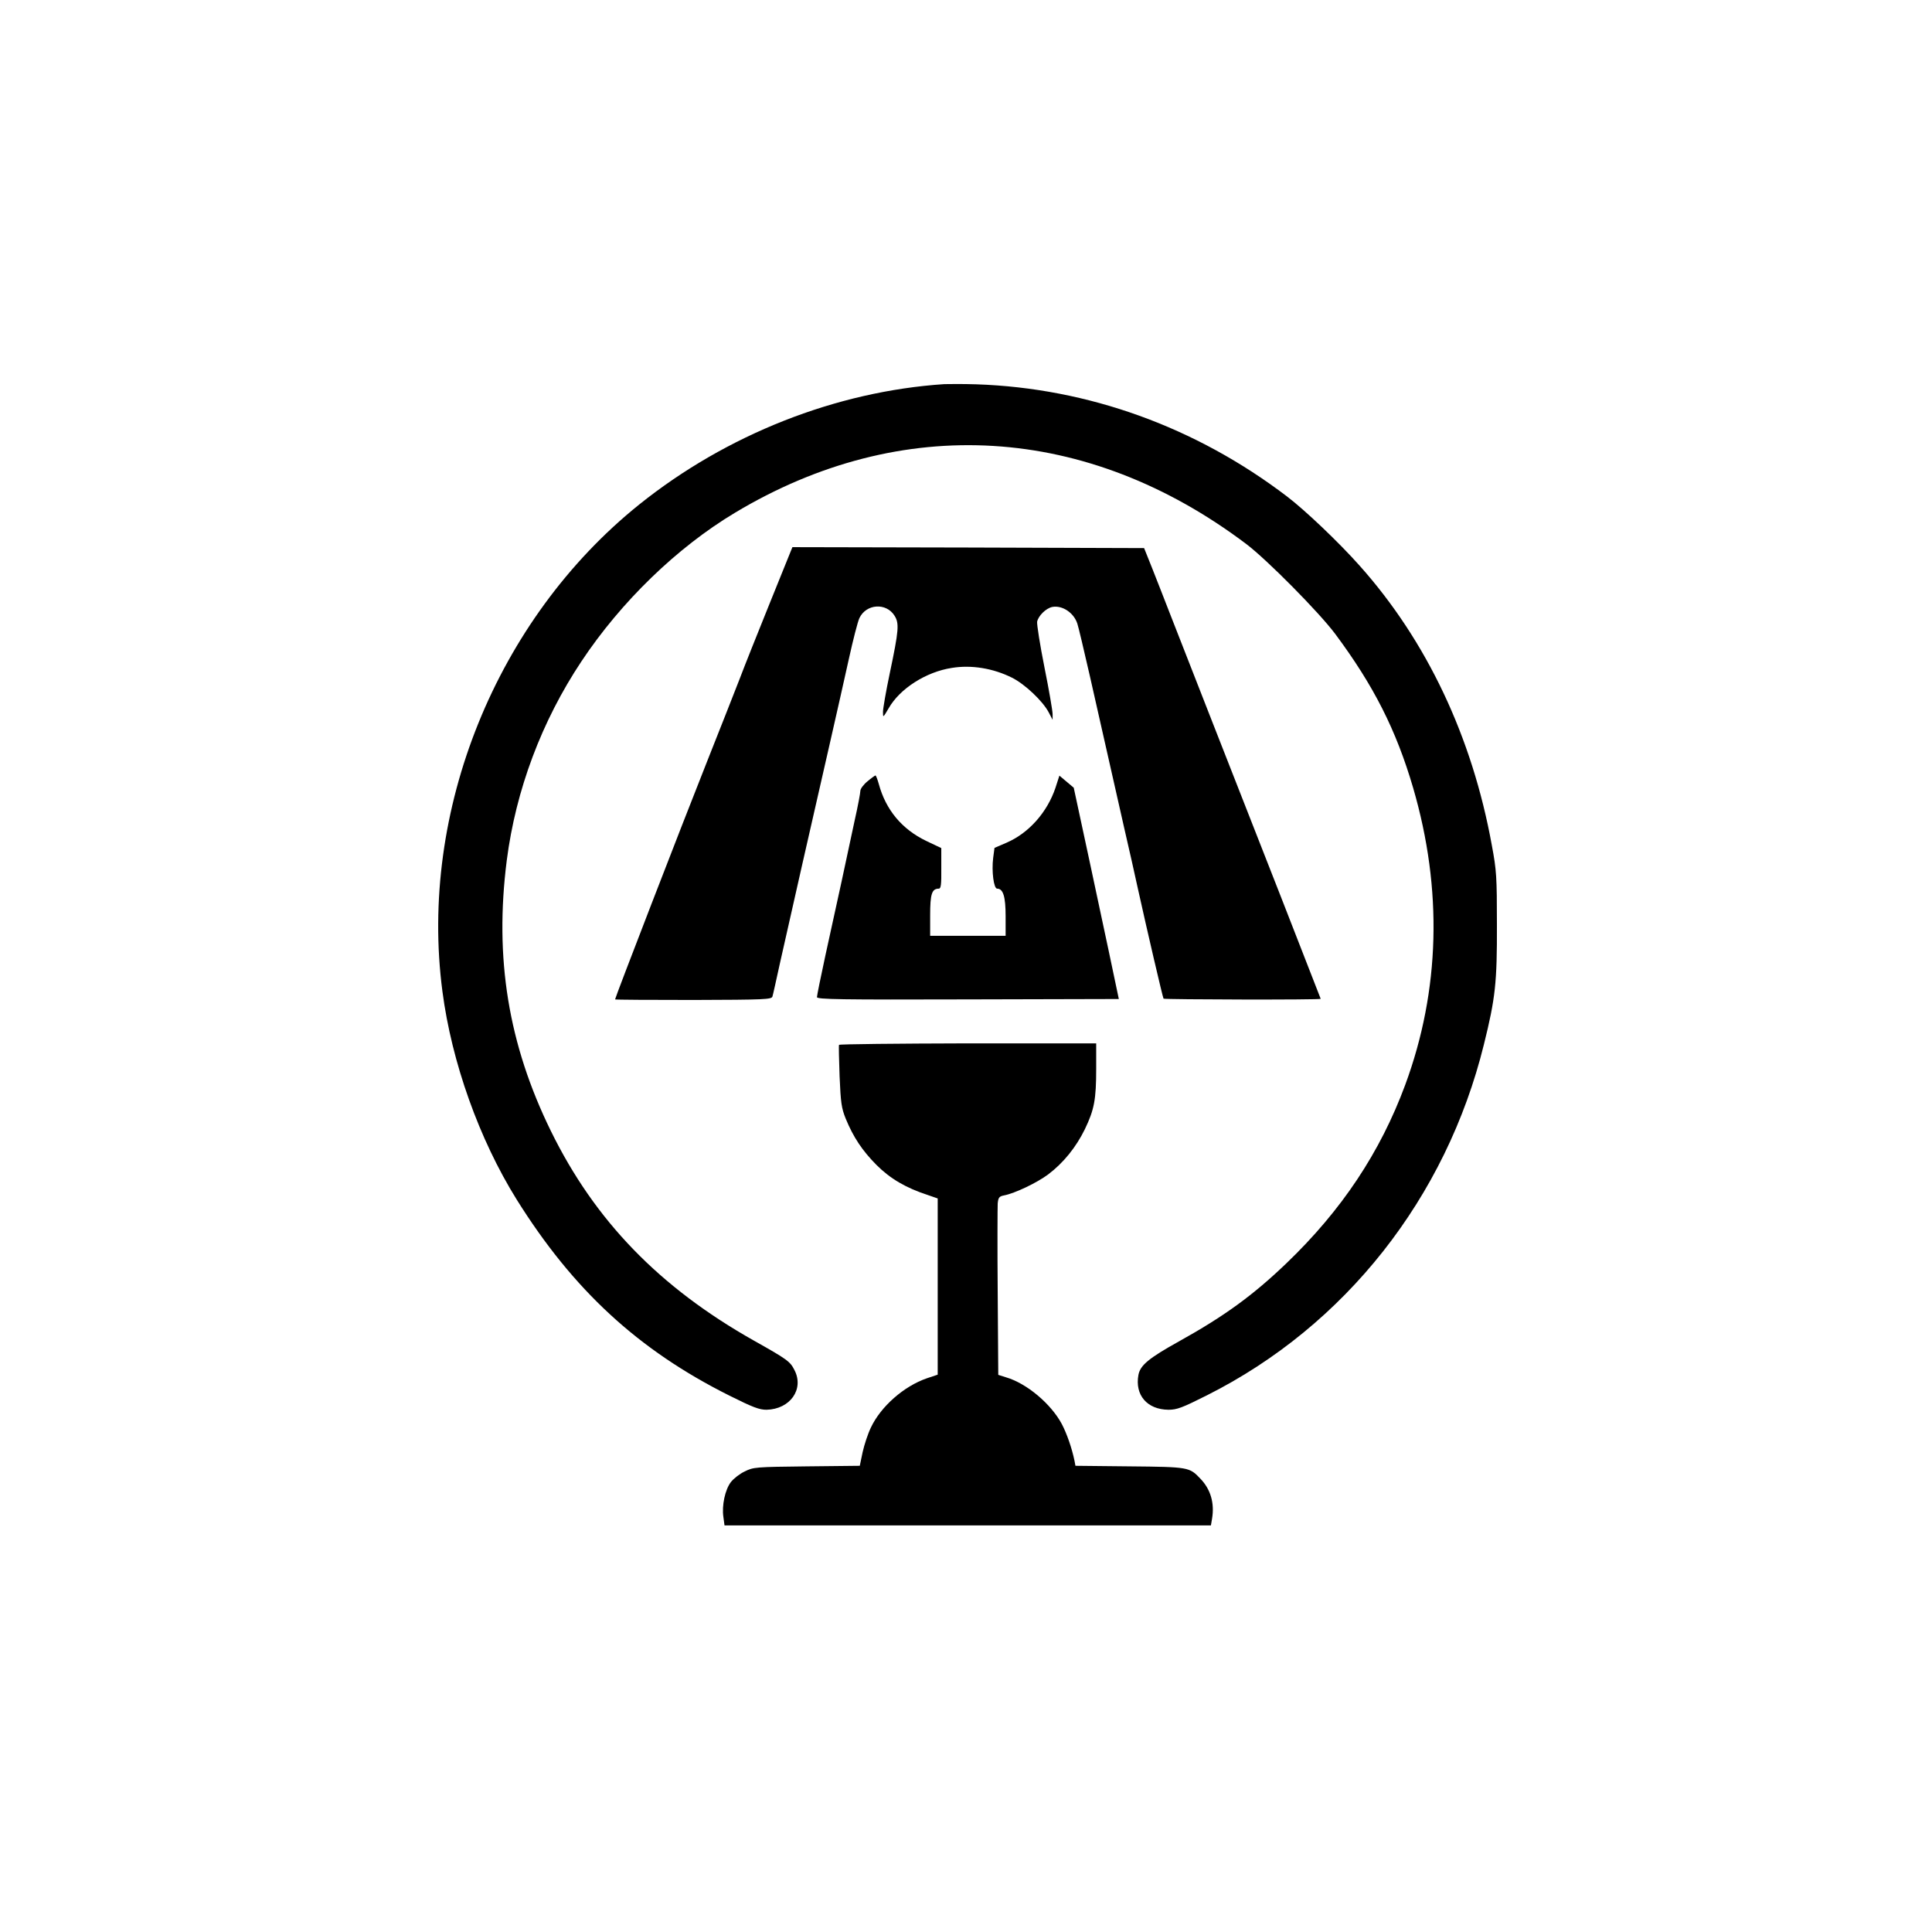 <?xml version="1.0" standalone="no"?>
<!DOCTYPE svg PUBLIC "-//W3C//DTD SVG 20010904//EN"
 "http://www.w3.org/TR/2001/REC-SVG-20010904/DTD/svg10.dtd">
<svg version="1.0" xmlns="http://www.w3.org/2000/svg"
 width="1024pt" height="1024pt" viewBox="0 0 1024 1024"
 preserveAspectRatio="xMidYMid meet">

<g transform="translate(0,1024) scale(0.1,-0.1)"
fill="#000000" stroke="none">
<path d="M5005 8204 c-574 -38 -1154 -267 -1617 -638 -758 -609 -1169 -1625
-1043 -2581 49 -375 195 -784 393 -1102 300 -480 644 -798 1128 -1040 126 -63
159 -75 197 -75 125 3 200 109 148 210 -23 46 -38 57 -216 157 -500 282 -842
635 -1075 1110 -226 461 -300 916 -234 1435 48 373 185 738 396 1055 210 316
506 603 813 787 883 530 1868 470 2710 -165 110 -83 386 -362 472 -477 204
-274 323 -509 413 -816 157 -538 143 -1073 -42 -1574 -132 -357 -337 -665
-629 -945 -176 -169 -328 -280 -569 -414 -162 -90 -206 -127 -216 -178 -20
-107 46 -184 159 -185 45 0 72 10 205 77 732 368 1267 1047 1467 1859 61 245
70 329 69 636 0 252 -2 287 -27 420 -104 574 -345 1083 -700 1481 -110 124
-290 295 -386 368 -483 368 -1054 574 -1646 594 -66 2 -142 2 -170 1z"/>
<path d="M4191 7318 c-5 -13 -57 -142 -116 -287 -59 -146 -129 -321 -155 -390
-27 -69 -103 -263 -170 -431 -138 -347 -490 -1258 -490 -1267 0 -2 187 -3 415
-3 380 1 414 3 419 18 3 9 21 91 41 182 40 179 181 802 269 1185 30 132 73
322 95 422 22 100 47 198 56 217 36 76 142 83 186 13 26 -41 23 -77 -25 -305
-20 -95 -36 -187 -36 -205 0 -32 0 -32 30 19 59 104 198 193 335 214 104 17
219 -2 319 -52 68 -34 163 -124 194 -183 l21 -40 0 30 c0 17 -19 128 -43 247
-24 120 -41 229 -39 243 7 32 47 71 80 78 53 10 114 -30 133 -88 6 -17 35
-141 66 -276 86 -382 140 -619 184 -814 23 -99 55 -241 71 -315 47 -213 131
-574 136 -583 3 -5 833 -7 833 -1 0 2 -362 928 -575 1469 -97 248 -198 506
-225 575 -27 69 -68 175 -92 235 l-44 110 -932 3 -932 2 -9 -22z"/>
<path d="M4598 6099 c-21 -17 -38 -40 -38 -51 0 -11 -13 -81 -30 -156 -16 -76
-47 -220 -69 -322 -22 -102 -61 -279 -86 -393 -25 -115 -45 -214 -45 -222 0
-12 123 -14 800 -12 440 1 800 2 800 2 0 3 -89 422 -154 725 l-85 395 -38 32
-38 32 -21 -65 c-44 -130 -141 -239 -258 -290 l-65 -28 -7 -53 c-9 -71 3 -163
21 -163 32 0 45 -42 45 -147 l0 -103 -200 0 -200 0 0 109 c0 113 9 141 46 141
11 0 14 21 13 108 l0 107 -80 38 c-129 62 -214 165 -251 301 -7 25 -15 46 -18
46 -3 -1 -22 -14 -42 -31z"/>
<path d="M4447 4702 c-2 -4 0 -79 3 -167 6 -140 10 -168 32 -223 41 -100 88
-170 163 -246 73 -73 156 -122 273 -160 l52 -18 0 -467 0 -467 -57 -19 c-122
-42 -244 -149 -297 -261 -16 -33 -35 -91 -44 -131 l-15 -72 -281 -3 c-272 -3
-283 -4 -329 -27 -26 -12 -59 -38 -73 -56 -31 -40 -49 -125 -40 -185 l6 -45
1289 0 1289 0 6 35 c14 83 -7 156 -62 213 -58 61 -61 62 -374 65 l-288 3 -5
27 c-14 67 -40 142 -67 194 -57 107 -186 216 -296 248 l-41 13 -3 436 c-2 240
-1 452 0 472 3 32 8 38 33 43 58 11 175 67 234 111 81 61 148 144 195 240 50
104 60 158 60 321 l0 134 -680 0 c-373 -1 -681 -4 -683 -8z"/>
</g>
</svg>
